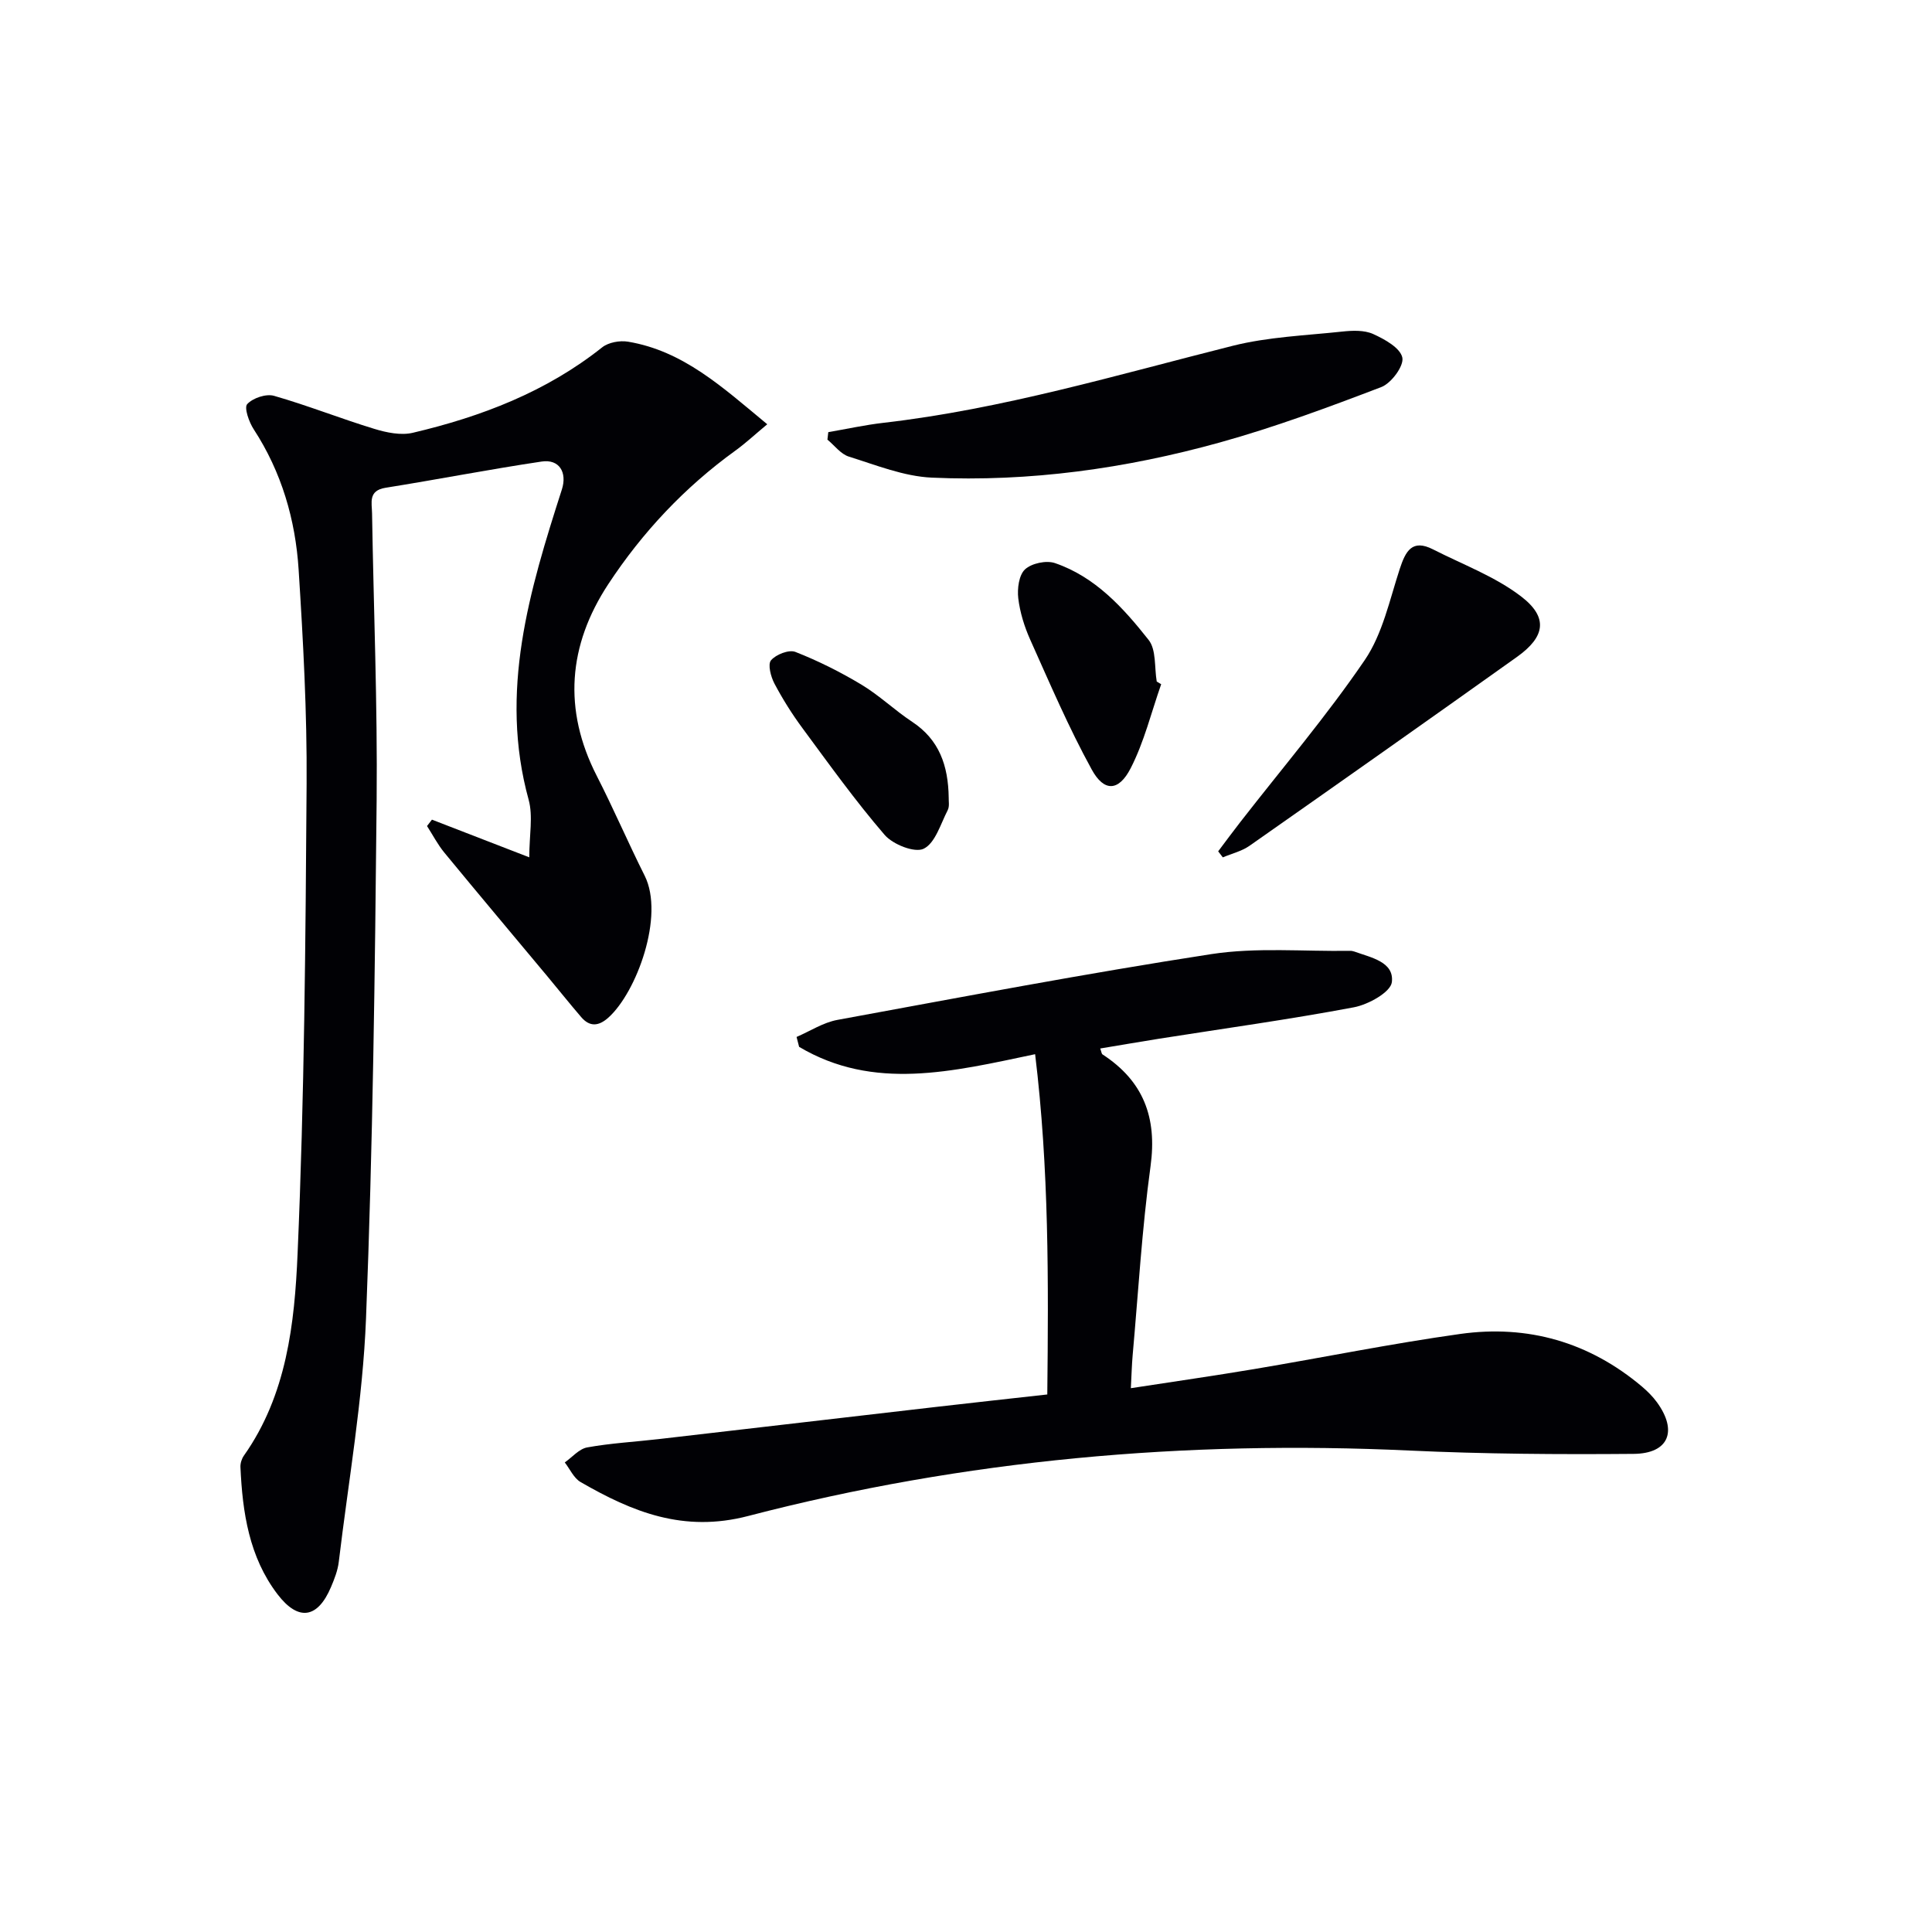 <svg enable-background="new 0 0 400 400" viewBox="0 0 400 400" xmlns="http://www.w3.org/2000/svg"><g fill="#010105"><path d="m158.85 87.84c-2.58 2.15-4.49 3.93-6.59 5.45-10.51 7.59-19.27 16.92-26.34 27.68-8.29 12.63-9.39 25.94-2.36 39.68 3.48 6.8 6.49 13.83 9.91 20.65 4.17 8.31-1.69 24.21-7.54 29.41-1.98 1.76-3.82 1.94-5.59-.12-2.38-2.77-4.66-5.63-7-8.44-7.12-8.54-14.28-17.04-21.34-25.62-1.38-1.68-2.4-3.66-3.59-5.51.34-.44.68-.88 1.02-1.32 6.34 2.45 12.67 4.91 20.15 7.8 0-4.59.81-8.5-.13-11.92-6.16-22.38.16-43.31 6.88-64.24 1.12-3.5-.5-6.34-4.2-5.78-10.8 1.61-21.53 3.71-32.32 5.43-3.62.58-2.81 3.11-2.78 5.29.32 19.8 1.14 39.6.95 59.39-.35 35.77-.79 71.55-2.2 107.29-.66 16.85-3.63 33.61-5.64 50.4-.21 1.78-.9 3.55-1.61 5.22-2.74 6.47-6.73 7.18-11.07 1.5-5.88-7.7-7.26-16.95-7.68-26.35-.03-.78.26-1.71.71-2.35 8.87-12.55 10.5-27.36 11.12-41.79 1.41-32.4 1.65-64.85 1.87-97.28.1-14.78-.71-29.58-1.65-44.34-.66-10.36-3.52-20.22-9.3-29.09-.98-1.5-2.02-4.47-1.35-5.21 1.17-1.27 3.91-2.19 5.55-1.72 6.99 2 13.77 4.71 20.73 6.83 2.54.78 5.54 1.41 8.02.82 14.18-3.34 27.6-8.47 39.2-17.69 1.3-1.03 3.64-1.45 5.34-1.17 11.41 1.9 19.54 9.4 28.83 17.1z"/><path d="m214.31 218.26c-17.2 3.62-33.42 7.64-48.86-1.52-.18-.68-.35-1.36-.53-2.05 2.81-1.21 5.51-2.99 8.45-3.53 25.77-4.73 51.52-9.63 77.41-13.62 9.37-1.44 19.11-.53 28.68-.68.33-.01.68.05.98.16 3.41 1.24 8.23 2.11 7.73 6.32-.25 2.08-4.88 4.65-7.86 5.21-13.37 2.52-26.86 4.38-40.3 6.5-4.05.64-8.09 1.35-12.22 2.03.24.65.27 1.09.48 1.23 8.46 5.51 11.32 13.05 9.94 23.12-1.78 12.99-2.54 26.12-3.71 39.2-.17 1.94-.22 3.9-.37 6.78 8.89-1.37 17.21-2.56 25.49-3.95 14.24-2.39 28.41-5.28 42.7-7.28 14-1.96 26.73 1.69 37.65 10.91 1.13.96 2.21 2.04 3.08 3.23 4.33 5.95 2.46 10.63-4.83 10.69-15.47.13-30.96.03-46.41-.69-46.32-2.16-92.06 1.87-136.91 13.55-13.38 3.49-23.96-.83-34.7-7.03-1.4-.81-2.2-2.68-3.27-4.06 1.54-1.08 2.97-2.81 4.65-3.11 4.87-.88 9.85-1.15 14.79-1.72 19.14-2.21 38.28-4.45 57.42-6.66 7.55-.87 15.11-1.7 23.04-2.58.25-23.5.37-46.68-2.52-70.45z"/><path d="m171.49 89.47c3.8-.65 7.58-1.49 11.41-1.93 24.67-2.84 48.38-9.93 72.34-15.95 7.33-1.84 15.07-2.13 22.64-2.94 2.12-.23 4.56-.33 6.41.5 2.39 1.08 5.63 2.88 6.05 4.89.36 1.72-2.29 5.31-4.36 6.1-10.99 4.2-22.07 8.31-33.4 11.46-19.47 5.41-39.42 8.2-59.65 7.29-5.79-.26-11.53-2.59-17.17-4.35-1.69-.52-2.98-2.31-4.45-3.52.06-.53.12-1.04.18-1.55z"/><path d="m252.21 176.26c1.53-2.03 3.03-4.07 4.59-6.07 8.65-11.13 17.83-21.9 25.75-33.52 3.7-5.43 5.15-12.45 7.25-18.87 1.21-3.69 2.56-6.27 6.91-4.05 6.14 3.13 12.81 5.6 18.2 9.72 5.7 4.36 5.01 8.37-.84 12.54-18.4 13.11-36.87 26.13-55.37 39.1-1.61 1.13-3.67 1.61-5.53 2.4-.32-.42-.64-.83-.96-1.25z"/><path d="m240.41 141.66c-2.05 5.83-3.52 11.95-6.32 17.4-2.47 4.81-5.5 4.93-8.05.28-4.77-8.68-8.68-17.84-12.74-26.89-1.21-2.7-2.13-5.66-2.48-8.59-.23-1.98.13-4.8 1.4-5.98 1.36-1.26 4.4-1.91 6.19-1.3 8.35 2.85 14.15 9.26 19.4 15.91 1.61 2.04 1.18 5.7 1.68 8.62.3.19.61.37.92.55z"/><path d="m196.42 165.17c-.04.6.21 1.76-.21 2.57-1.47 2.85-2.57 6.8-4.97 7.98-1.86.91-6.38-.88-8.09-2.87-6.04-7.01-11.46-14.58-16.97-22.04-2.17-2.93-4.13-6.05-5.84-9.28-.75-1.42-1.42-3.98-.71-4.82 1.02-1.21 3.71-2.26 5.04-1.74 4.74 1.86 9.35 4.17 13.72 6.8 3.69 2.22 6.85 5.29 10.46 7.67 5.58 3.68 7.48 9.02 7.57 15.73z"/></g></svg>